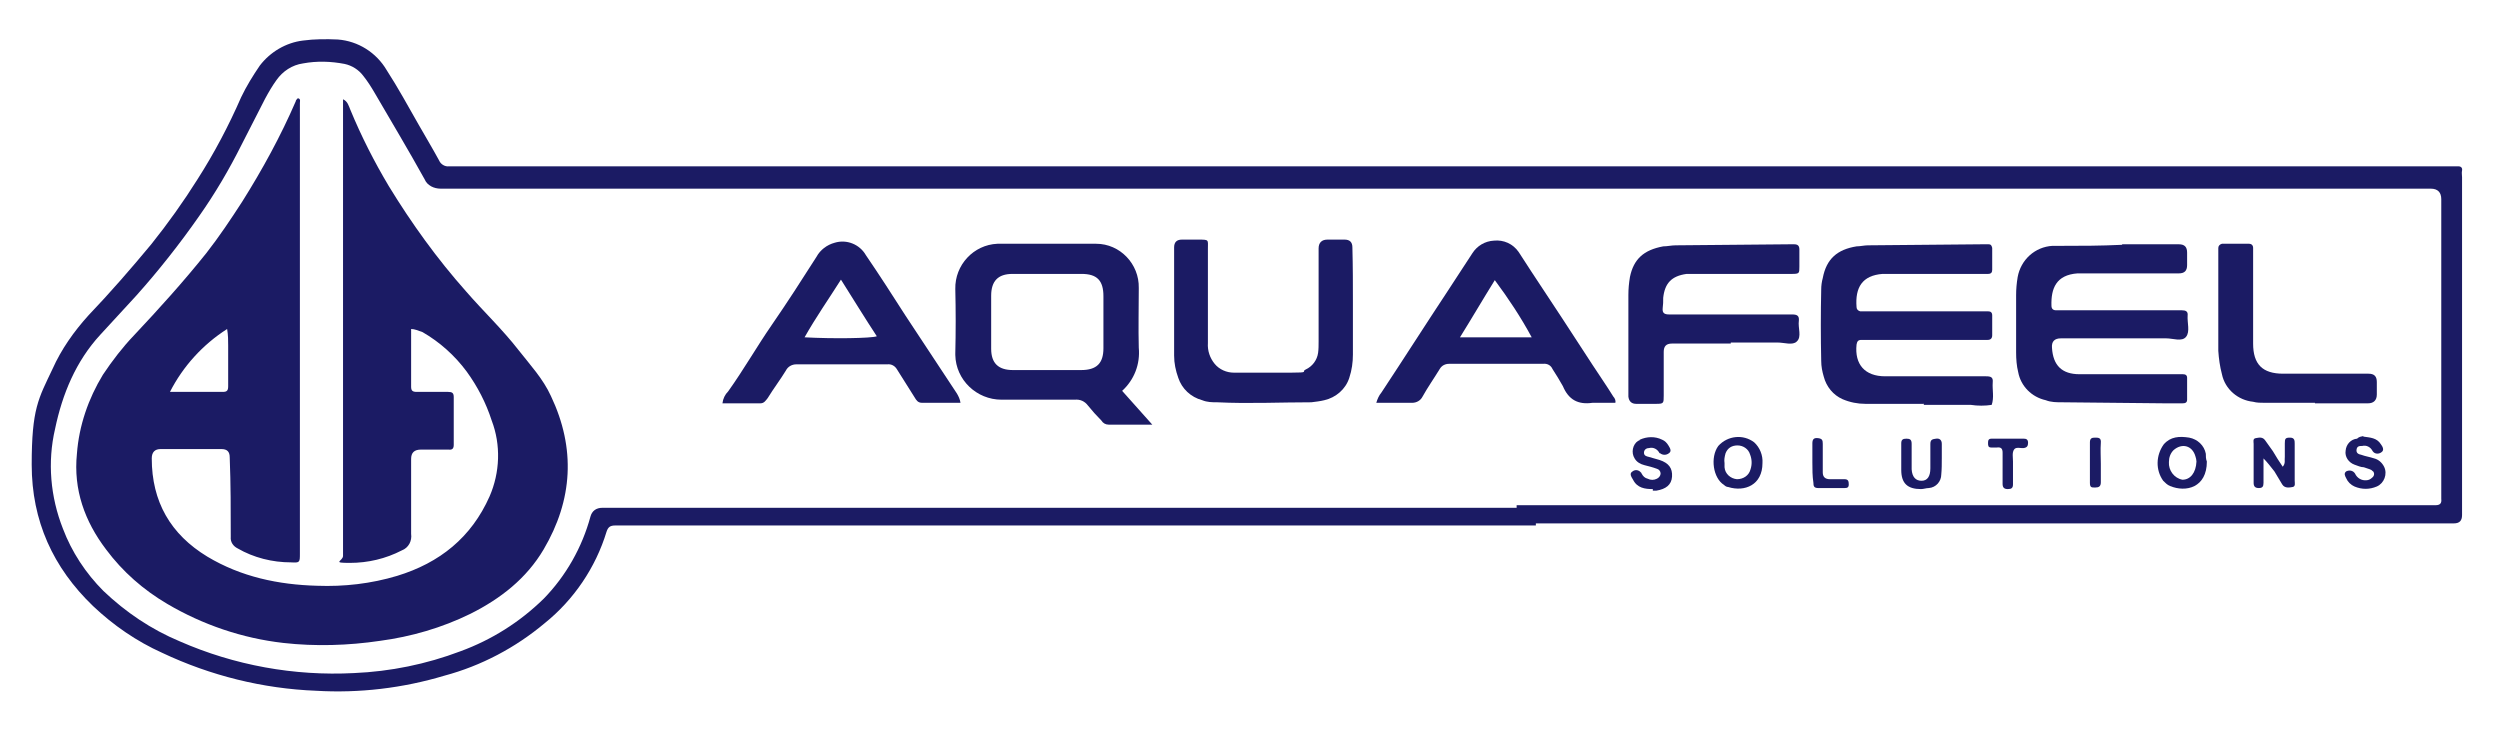<?xml version="1.0" encoding="UTF-8"?>
<svg id="Layer_1" data-name="Layer 1" xmlns="http://www.w3.org/2000/svg" version="1.1" viewBox="0 0 481 140.6">
  <defs>
    <style>
      .cls-1 {
        fill: #1b1b64;
        stroke-width: 0px;
      }
    </style>
  </defs>
  <path class="cls-1" d="M295.5,101.1H118.4c-1,0-1.4.3-1.7,1.2-2.1,6.9-6.3,13.1-11.9,17.6-5.6,4.7-12.2,8.2-19.3,10.1-8,2.4-16.4,3.4-24.7,2.9-10.2-.4-20.3-2.9-29.6-7.3-4.9-2.2-9.4-5.3-13.3-9-7.7-7.4-11.8-16.4-11.8-27.2s1.3-12.7,4-18.4c1.7-3.8,4.1-7.2,6.9-10.3,4.2-4.4,8.2-9,12.1-13.7,3.2-4,6.2-8.2,8.9-12.5,3.2-5,6-10.3,8.4-15.8,1-2.1,2.3-4.2,3.6-6.1,2-2.6,5-4.4,8.3-4.8,2.2-.3,4.5-.3,6.7-.2,3.9.3,7.4,2.5,9.4,5.9,2.2,3.4,4.1,6.9,6.1,10.4,1.3,2.3,2.7,4.6,4,7,.3.7,1.1,1.2,1.9,1.1h386.6c.5,0,.8.3.7.8s0,.8,0,1.3v65c0,1.1-.5,1.6-1.6,1.6h-176.6v.4ZM291.8,97.2h176.8c.9,0,1.2-.4,1.1-1.2v-57.7c0-1.3-.7-2-2-2H84.8c-1.3,0-2.6-.6-3.1-1.8-3.1-5.6-6.4-11.1-9.6-16.6-.7-1.2-1.4-2.3-2.2-3.3-.9-1.2-2.2-2-3.6-2.3-2.6-.5-5.3-.6-8-.1-2.1.3-3.9,1.5-5.1,3.2-.8,1.1-1.5,2.3-2.2,3.6-1.5,2.9-3,5.9-4.5,8.8-2.4,4.8-5.1,9.4-8.2,13.8-3.7,5.3-7.8,10.5-12.1,15.3-2.3,2.5-4.6,5-6.9,7.5-4.7,5.1-7.3,11.4-8.7,18.1-1.5,6.4-.9,13.1,1.5,19.2,1.7,4.5,4.4,8.6,7.8,12,4.3,4.1,9.2,7.4,14.7,9.7,10.5,4.6,22,6.7,33.5,6.1,7-.3,13.9-1.7,20.5-4.2,6-2.2,11.4-5.6,16-10.1,4.3-4.4,7.4-9.9,9-15.8.3-1.1,1.1-1.7,2.3-1.7h175.9v-.5Z"/>
  <path class="cls-1" d="M79.1,63.3v11.1c0,.8.3,1,1.1,1h6c.8,0,1.1.2,1.1,1v9.2c0,.7-.3,1-1,.9h-5.3c-1.3,0-1.9.6-1.9,1.8v14.4c.2,1.4-.5,2.7-1.8,3.2-3.1,1.6-6.5,2.4-10,2.4s-1.4-.3-1.3-1.3V19.1c.9.4,1.1,1.3,1.4,2,2.1,5.1,4.6,10,7.4,14.7,4.4,7.2,9.3,14,14.9,20.3,3.3,3.8,7,7.3,10.1,11.3,2.2,2.8,4.7,5.5,6.2,8.8,4.8,10.1,4.2,20-1.4,29.5-3.3,5.6-8.3,9.5-14.1,12.4-5.5,2.7-11.4,4.4-17.4,5.2-6.1.9-12.4,1.1-18.6.4-7.9-.9-15.5-3.5-22.3-7.5-4.6-2.7-8.6-6.2-11.8-10.5-4.1-5.4-6.3-11.5-5.6-18.4.4-5.4,2.2-10.6,5-15.2,1.8-2.7,3.8-5.3,6-7.6,4.8-5.1,9.5-10.3,13.9-15.8,2.5-3.2,4.7-6.5,6.9-9.9,3.9-6.2,7.4-12.6,10.3-19.3,0-.2.2-.4.4-.6.6.1.4.6.4.9v86.7c0,1.7,0,1.8-1.7,1.7-3.6,0-7.2-.9-10.3-2.7-.8-.4-1.4-1.2-1.3-2.2,0-5.1,0-10.2-.2-15.3,0-1.1-.5-1.6-1.6-1.6h-11.7c-1.1,0-1.7.6-1.7,1.8,0,8.3,3.6,14.6,10.7,18.9,6.5,3.9,13.7,5.4,21.1,5.6,5.2.2,10.4-.4,15.4-1.9,8.2-2.5,14.3-7.4,17.8-15.3,2-4.6,2.2-9.9.4-14.6-1.1-3.4-2.7-6.5-4.8-9.4-2.3-3.1-5.2-5.7-8.5-7.6-.9-.3-1.5-.6-2.2-.6h0ZM32.7,75.4h10.2c.8,0,1-.3,1-1.1v-7.8c0-1,0-2-.2-3.2-4.7,3-8.5,7.2-11,12.1Z"/>
  <path class="cls-1" d="M215.9,75.2l5.8,6.5h-8.4c-.6,0-1.1-.3-1.4-.8-.9-.9-1.8-1.9-2.6-2.9-.6-.8-1.5-1.2-2.5-1.1h-14.1c-4.8,0-8.8-3.8-8.9-8.6v-.3c.1-4.1.1-8.3,0-12.4-.1-4.6,3.5-8.5,8.1-8.7h19c4.6,0,8.3,3.9,8.2,8.5v.2c0,3.8-.1,7.5,0,11.3.3,3.2-.9,6.2-3.2,8.3h0ZM201.4,71.2h6.6c3,0,4.3-1.3,4.3-4.2v-10c0-3-1.2-4.3-4.2-4.3h-13.3c-2.8,0-4.1,1.4-4.1,4.2v10.2c0,2.8,1.4,4.1,4.2,4.1h6.5Z"/>
  <path class="cls-1" d="M408.3,47h10.9c1.1,0,1.6.5,1.6,1.6v2.4c0,1.1-.5,1.6-1.6,1.6h-19.5c-4.1.3-5.1,2.9-5,6.2,0,.6.3.9.9.9h24.2c.7,0,1.2.2,1.1,1-.1,1.4.5,3.1-.3,4.1-.8,1-2.5.3-3.8.3h-20.3c-1.2,0-1.8.6-1.7,1.8.2,3.4,1.9,5.1,5.3,5.1h19.9c.5,0,.8.2.8.7v4.2c0,.6-.4.7-.9.7h-3.5l-19.7-.2c-1,0-2.1,0-3.1-.4-2.7-.6-4.8-2.7-5.3-5.4-.3-1.2-.4-2.5-.4-3.8v-11c0-1.2.1-2.3.3-3.5.6-3.3,3.3-5.8,6.7-6h2c3.6,0,7.1,0,11.4-.2h0Z"/>
  <path class="cls-1" d="M370,77.7h-11.1c-1.5,0-3-.3-4.4-.9-1.8-.8-3.1-2.4-3.6-4.3-.3-1-.5-2-.5-3.1-.1-4.6-.1-9.1,0-13.7,0-.7.1-1.5.3-2.2.7-3.7,2.8-5.5,6.5-6.1.7,0,1.5-.2,2.2-.2l21.9-.2h1.3c.5,0,.6.3.7.7v4.2c0,.5-.2.8-.8.8h-20.3c-3.9.3-5.3,2.6-5,6.4,0,.4.3.7.7.8h24.6c.5,0,.8.2.8.8v3.8c0,.6-.3.9-.9.9h-24.3c-.6,0-.8.3-.9.9-.4,3.8,1.6,6.1,5.5,6.1h19.4c1,0,1.4.2,1.3,1.2-.1,1.4.3,2.9-.2,4.3-1.3.2-2.7.2-4,0h-9l-.2-.3h0Z"/>
  <path class="cls-1" d="M264.8,77.5c.2-.7.5-1.4,1-2,4.3-6.5,8.5-13.1,12.8-19.6,1.6-2.4,3.1-4.8,4.7-7.2.9-1.4,2.4-2.3,4.1-2.4,1.9-.2,3.7.6,4.8,2.2.8,1.2,1.6,2.5,2.4,3.7,4,6,7.9,12,11.8,18,1.3,2,2.7,4,4,6.1.3.3.5.8.4,1.2h-4.4c-2.8.4-4.6-.6-5.7-3.2-.6-1.1-1.3-2.2-2-3.3-.3-.7-1-1.1-1.8-1h-18.1c-.7,0-1.4.3-1.8,1-1.1,1.8-2.3,3.5-3.3,5.3-.4.8-1.2,1.2-2,1.2-2.2,0-4.5,0-6.9,0ZM287.6,53.9c-2.3,3.7-4.4,7.3-6.7,11h13.8c-2.1-3.9-4.5-7.5-7.1-11h0Z"/>
  <path class="cls-1" d="M184.8,77.5h-7.4c-.8,0-1.1-.5-1.4-1-1.1-1.8-2.3-3.6-3.4-5.4-.4-.7-1.1-1.1-1.9-1h-17.5c-.8,0-1.6.4-2,1.2-1.1,1.8-2.4,3.5-3.5,5.3-.4.5-.7,1-1.4,1h-7.3c.1-.9.5-1.7,1.1-2.3,3-4.2,5.5-8.6,8.4-12.8s5.8-8.7,8.6-13.1c.7-1.3,2-2.3,3.5-2.7,2.3-.7,4.8.3,6,2.4,2.6,3.8,5.1,7.7,7.6,11.6l9.9,15c.3.5.6,1.1.7,1.8h0ZM154.8,64.9c5.4.3,12.8.2,13.9-.2-2.3-3.5-4.5-7.1-6.9-10.9-2.4,3.8-4.8,7.2-7,11.1h0Z"/>
  <path class="cls-1" d="M260.3,58.5v9.7c0,1.5-.2,3-.7,4.5-.7,2.2-2.6,3.8-4.8,4.3-.8.2-1.7.3-2.5.4-6,0-12.1.3-18.1,0-1,0-1.9,0-2.9-.4-2.2-.6-3.9-2.2-4.6-4.3-.5-1.4-.8-2.8-.8-4.3v-20.8c0-1,.5-1.5,1.5-1.5h3.1c2.2,0,1.9,0,1.9,1.8v18.1c-.1,1.5.4,2.9,1.3,4,.9,1.1,2.3,1.7,3.7,1.7h11c3.7,0,1.9-.2,2.8-.6,1.3-.6,2.2-1.8,2.4-3.2.1-.7.1-1.5.1-2.2v-17.9c0-1.1.6-1.7,1.7-1.7h3.3c1,0,1.5.5,1.5,1.5.1,3.6.1,7.3.1,10.9h0Z"/>
  <path class="cls-1" d="M333,66.1h-11.3c-1.1,0-1.6.5-1.6,1.6v8.4c0,1.5,0,1.6-1.5,1.6h-3.8c-.9,0-1.4-.5-1.5-1.4v-19.5c0-1.2.1-2.3.3-3.5.7-3.4,2.6-5.2,6.4-5.9.8,0,1.6-.2,2.4-.2l21.9-.2h.9c.7,0,1,.3,1,1v3.3c0,1.3,0,1.4-1.5,1.4h-20.2c-2.9.4-4.2,1.8-4.5,4.6,0,.7,0,1.3-.1,2-.1,1,.4,1.2,1.3,1.2h23.6c.9,0,1.4.2,1.3,1.2-.2,1.4.6,3.1-.4,4-.8.8-2.4.2-3.7.2-2.9,0-6,0-9,0h0Z"/>
  <path class="cls-1" d="M445.4,77.5h-9.7c-.7,0-1.5,0-2.2-.2-2.9-.3-5.4-2.4-6-5.3-.4-1.5-.6-3-.7-4.5v-19.8c0-.4.3-.7.7-.8h5.2c.5,0,.8.3.8.8v18.4c0,4,1.8,5.8,5.8,5.8h16.4c1.1,0,1.6.5,1.6,1.6v2.4c0,1.1-.6,1.7-1.7,1.7h-10.2q0,0,0,0h0Z"/>
  <path class="cls-1" d="M435.5,88.2v4.7c0,.7-.2,1-.9,1s-1-.3-1-1v-7.5c0-.4-.2-1,.4-1.1s1.3-.3,1.8.4,1,1.4,1.5,2.1c.6,1,1.2,2,1.9,3,.6-.7.3-1.3.4-1.9v-2.6c0-.9.1-1.1,1-1.1s.9.6.9,1.2v7.1c0,.4.2,1.1-.4,1.2s-1.5.3-2-.5-1-1.7-1.5-2.5c-.7-.9-1.4-1.8-2.1-2.5h0Z"/>
  <path class="cls-1" d="M339.1,89.1c0,4.2-3.4,5.6-6.6,4.6-.3,0-.6-.2-.8-.4-2.1-1.3-2.7-5.3-1.1-7.5,1.8-2,4.8-2.3,6.9-.7,1.1,1,1.7,2.5,1.6,4ZM331.8,89.1v.8c.1,1.3,1.2,2.2,2.4,2.3,1.2,0,2.3-.7,2.6-1.9.3-.9.3-1.9-.1-2.9-.3-1-1.3-1.7-2.4-1.7s-1.9.5-2.3,1.5c-.2.7-.3,1.3-.2,1.9h0Z"/>
  <path class="cls-1" d="M424.6,88.8c0,5-4,6-7.1,4.7-.5-.2-.9-.6-1.3-1-1.5-2.1-1.4-4.9.1-7,1.3-1.5,3-1.6,4.9-1.3,1.6.3,2.9,1.5,3.2,3.1,0,.5,0,1,.2,1.5h0ZM422.6,88.8c0-.3-.1-.7-.2-1-.6-2.1-2.6-2.6-4.2-1.2-.6.6-.9,1.4-.9,2.3-.1,1.6,1,3.1,2.6,3.4,1.5,0,2.6-1.3,2.7-3.5h0Z"/>
  <path class="cls-1" d="M318,94.1c-1.5,0-3-.2-3.8-1.8-.3-.5-.8-1.2-.1-1.6.5-.4,1.2-.3,1.6.2.1,0,.1.2.2.3.2.4.6.8,1.1.9.6.3,1.2.3,1.8,0,.4-.2.7-.6.7-1s-.3-.8-.7-.9c-.8-.3-1.6-.5-2.4-.7s-1.5-.6-1.9-1.3c-.7-1.1-.4-2.7.7-3.4.1,0,.2,0,.3-.2,1.3-.6,2.9-.7,4.3,0,.5.2.9.6,1.2,1.1.3.5.7,1.1.1,1.5-.5.4-1.2.4-1.7,0h-.1c-.4-.8-1.2-1.2-2-1-.5,0-1,.3-1,.9s.5.7.9.8c.7.2,1.4.4,2.1.6,1.8.6,2.5,1.6,2.4,3.2s-1.2,2.4-3,2.7h-.7v-.3Z"/>
  <path class="cls-1" d="M454.7,84c1.3.2,2.6.2,3.4,1.5.3.4.7,1.1.1,1.5-.5.4-1.3.4-1.7-.2h0c-.4-.8-1.2-1.2-2-1-.5,0-1,0-1.1.7s.4.9.9,1c.8.3,1.6.4,2.5.7.8.2,1.5.8,1.9,1.6.7,1.4,0,3.2-1.4,3.8h0c-1.4.6-2.9.6-4.3,0-.7-.3-1.3-.9-1.6-1.6-.2-.4-.5-.9,0-1.3.6-.3,1.3-.2,1.7.4.4.9,1.3,1.4,2.2,1.3.4,0,.8-.2,1.1-.5.4-.3.5-.8.2-1.2-.1,0-.2-.2-.4-.3-.4-.2-.9-.3-1.4-.5-.6,0-1.2-.3-1.8-.5-1.1-.4-1.9-1.5-1.7-2.7.1-1.2,1-2.2,2.2-2.3.4-.4.8-.4,1.2-.5h0Z"/>
  <path class="cls-1" d="M373.6,88.2c0,1,0,2.1-.1,3.1,0,1.3-1,2.5-2.4,2.6-.5,0-1,.2-1.5.2-2.6,0-3.8-1.1-3.8-3.7v-5.1c0-.7.3-.9,1-.9s1,.2,1,1v4.9c.1,1.5.8,2.2,1.9,2.2s1.7-.8,1.7-2.4v-4.7c0-.9.5-.9,1.1-1s1.1.2,1.1,1v2.8h0Z"/>
  <path class="cls-1" d="M385.3,90v-2.9c0-.8-.3-1.1-1.1-1h-1.1c-.6,0-.6-.4-.6-.9s.1-.8.7-.8h6.2c.5,0,.8.2.8.8s-.2.9-.8,1-1.5-.3-1.9.3-.2,1.5-.2,2.3v4.4c0,.7-.3.9-1,.9s-1-.3-1-1v-3.1Z"/>
  <path class="cls-1" d="M348.7,89v-3.7c0-.8.3-1.1,1.1-1s.9.4.9,1.1v5.5c0,.9.5,1.3,1.4,1.3h2.8c.7,0,.8.4.8,1s-.3.7-.8.7h-5.1c-.8,0-.9-.4-.9-1-.2-1.3-.2-2.6-.2-3.9h0Z"/>
  <path class="cls-1" d="M404.2,89.2v3.6c0,.8-.4,1-1.1,1s-1,0-1-.9v-7.8c0-.8.4-.9,1-.9s1.2,0,1.1,1c-.1,1.3,0,2.7,0,4Z"/>
</svg>